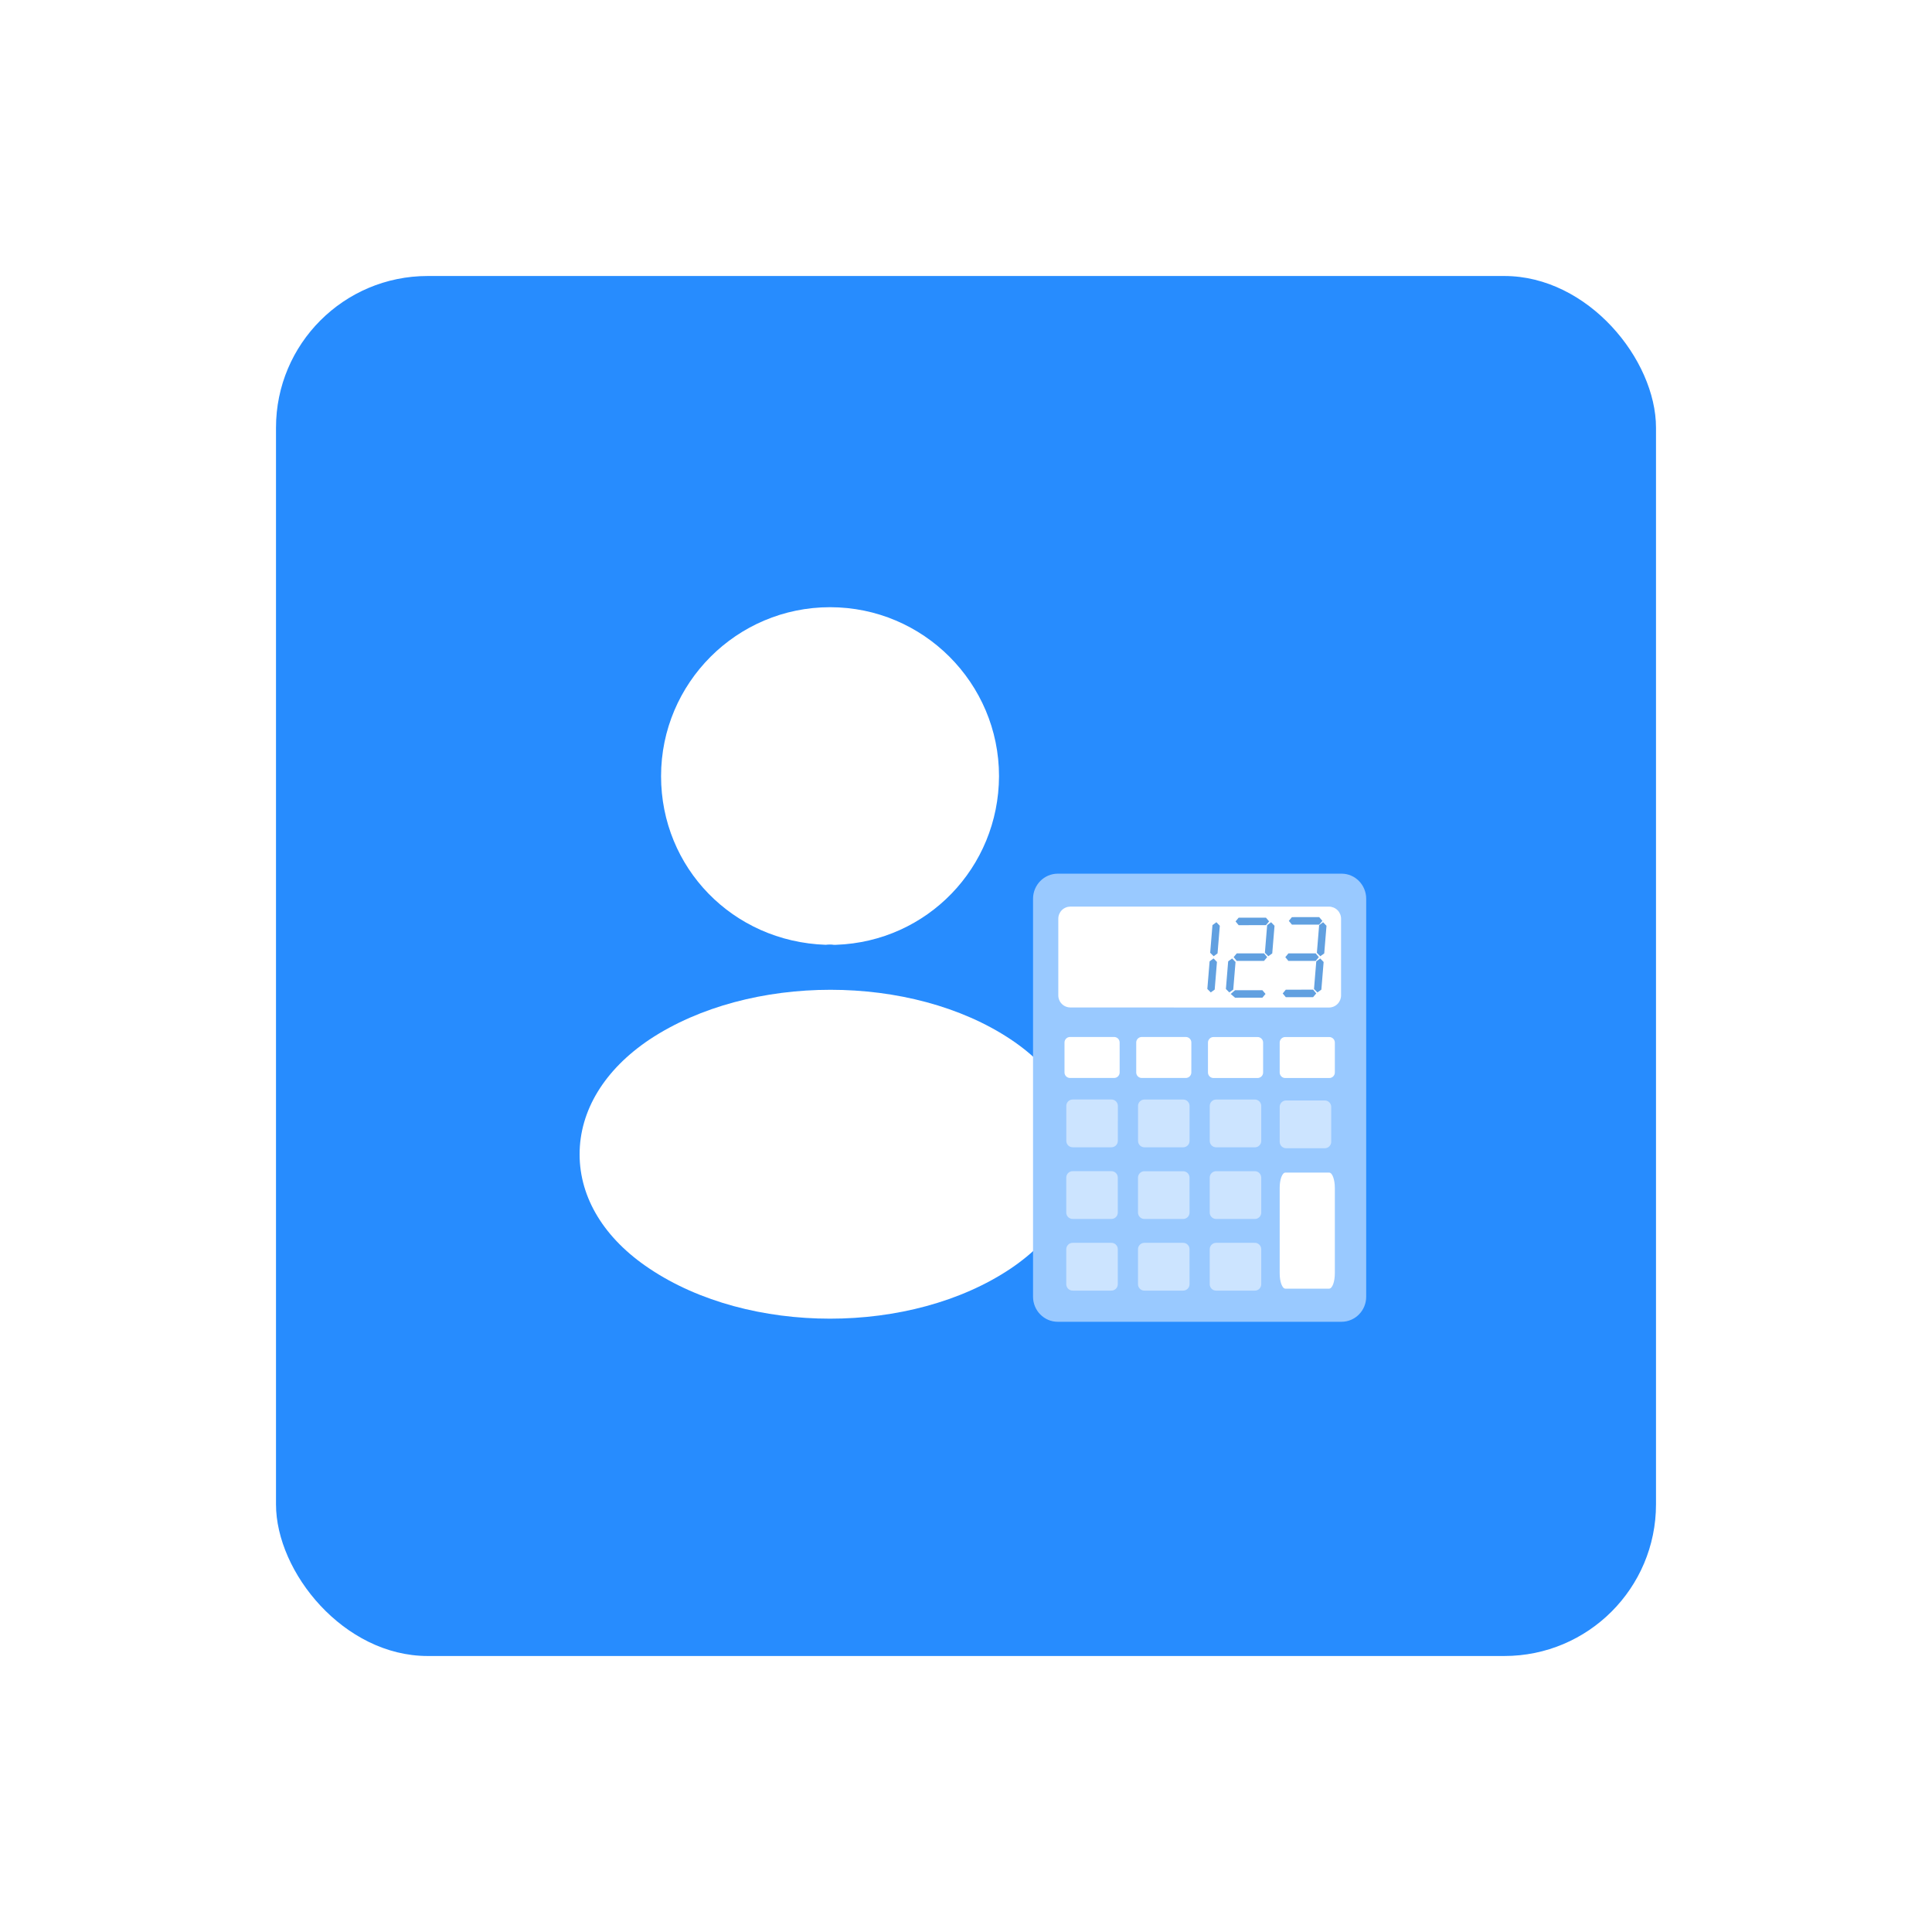<svg width="140" height="140" viewBox="0 0 140 140" fill="none" xmlns="http://www.w3.org/2000/svg">
<g filter="url(#filter0_d_1271_24068)">
<rect x="20" y="16" width="100" height="100" rx="10.989" fill="#278CFE"/>
<path d="M60.148 40C53.394 40 47.903 45.491 47.903 52.245C47.903 58.87 53.085 64.232 59.839 64.464C60.045 64.438 60.251 64.438 60.406 64.464C60.457 64.464 60.483 64.464 60.535 64.464C60.56 64.464 60.56 64.464 60.586 64.464C67.186 64.232 72.367 58.87 72.393 52.245C72.393 45.491 66.902 40 60.148 40Z" fill="white"/>
<path d="M73.243 71.32C66.051 66.525 54.322 66.525 47.078 71.32C43.804 73.511 42 76.475 42 79.646C42 82.817 43.804 85.755 47.053 87.921C50.661 90.344 55.405 91.556 60.148 91.556C64.891 91.556 69.634 90.344 73.243 87.921C76.491 85.73 78.296 82.791 78.296 79.594C78.27 76.424 76.491 73.485 73.243 71.32Z" fill="white"/>
<path fill-rule="evenodd" clip-rule="evenodd" d="M98.999 89.967C98.999 90.971 98.199 91.781 97.21 91.781H76.647C75.659 91.781 74.858 90.967 74.858 89.963V61.127C74.858 60.123 75.665 59.309 76.652 59.309H97.216C98.204 59.309 99 60.128 99 61.131L98.999 89.967Z" fill="#99C9FF"/>
<path fill-rule="evenodd" clip-rule="evenodd" d="M97.178 68.128C97.179 68.243 97.156 68.357 97.113 68.464C97.069 68.571 97.005 68.668 96.923 68.75C96.842 68.832 96.746 68.897 96.639 68.941C96.533 68.986 96.419 69.009 96.303 69.009L77.562 69.006C77.447 69.005 77.333 68.982 77.227 68.938C77.12 68.893 77.024 68.828 76.943 68.746C76.861 68.665 76.797 68.567 76.754 68.461C76.71 68.354 76.688 68.24 76.689 68.124V62.577C76.688 62.462 76.71 62.347 76.754 62.241C76.798 62.134 76.862 62.037 76.943 61.955C77.025 61.873 77.121 61.808 77.228 61.764C77.334 61.719 77.448 61.696 77.563 61.695L96.305 61.698C96.538 61.7 96.761 61.793 96.925 61.959C97.089 62.124 97.18 62.348 97.179 62.581L97.178 68.128Z" fill="white"/>
<path fill-rule="evenodd" clip-rule="evenodd" d="M81.002 78.684C80.999 78.807 80.947 78.923 80.858 79.008C80.769 79.093 80.651 79.138 80.528 79.136H77.742C77.62 79.139 77.501 79.093 77.412 79.008C77.323 78.923 77.272 78.806 77.269 78.684V76.126C77.27 76.065 77.283 76.005 77.308 75.95C77.332 75.894 77.368 75.844 77.412 75.802C77.456 75.76 77.507 75.727 77.564 75.705C77.621 75.683 77.681 75.672 77.742 75.674H80.531C80.592 75.673 80.652 75.683 80.709 75.705C80.766 75.727 80.818 75.76 80.862 75.803C80.906 75.845 80.941 75.895 80.966 75.951C80.99 76.007 81.003 76.067 81.005 76.127L81.002 78.684Z" fill="white" fill-opacity="0.5"/>
<path fill-rule="evenodd" clip-rule="evenodd" d="M80.999 83.877C80.996 84 80.945 84.116 80.856 84.201C80.767 84.286 80.648 84.332 80.525 84.33H77.739C77.617 84.332 77.498 84.286 77.409 84.202C77.32 84.117 77.269 84 77.266 83.877V81.319C77.269 81.196 77.32 81.08 77.409 80.995C77.498 80.91 77.617 80.865 77.739 80.867H80.525C80.586 80.866 80.646 80.876 80.703 80.898C80.76 80.92 80.812 80.953 80.856 80.995C80.9 81.037 80.935 81.087 80.96 81.143C80.984 81.199 80.997 81.259 80.999 81.319V83.877Z" fill="white" fill-opacity="0.5"/>
<path fill-rule="evenodd" clip-rule="evenodd" d="M80.999 89.07C80.996 89.193 80.944 89.31 80.855 89.394C80.766 89.479 80.647 89.525 80.525 89.522H77.739C77.616 89.525 77.498 89.479 77.409 89.394C77.32 89.309 77.269 89.193 77.266 89.07V86.512C77.269 86.389 77.32 86.273 77.409 86.188C77.498 86.103 77.617 86.057 77.739 86.06H80.525C80.648 86.057 80.767 86.103 80.856 86.188C80.945 86.272 80.996 86.389 80.999 86.512L80.999 89.07Z" fill="white" fill-opacity="0.5"/>
<path fill-rule="evenodd" clip-rule="evenodd" d="M86.2 78.686C86.196 78.809 86.145 78.925 86.056 79.01C85.967 79.094 85.848 79.14 85.726 79.138H82.941C82.818 79.141 82.699 79.094 82.61 79.01C82.522 78.925 82.47 78.808 82.467 78.686V76.128C82.468 76.067 82.482 76.007 82.506 75.951C82.531 75.896 82.566 75.845 82.61 75.803C82.654 75.761 82.706 75.728 82.763 75.707C82.82 75.685 82.881 75.674 82.942 75.676H85.727C85.85 75.673 85.969 75.719 86.057 75.804C86.146 75.888 86.198 76.005 86.2 76.128L86.2 78.686Z" fill="white" fill-opacity="0.5"/>
<path fill-rule="evenodd" clip-rule="evenodd" d="M86.198 83.879C86.195 84.002 86.143 84.118 86.054 84.203C85.965 84.288 85.847 84.334 85.724 84.331H82.938C82.815 84.334 82.696 84.288 82.608 84.203C82.519 84.118 82.467 84.002 82.464 83.879V81.324C82.465 81.263 82.479 81.204 82.503 81.148C82.528 81.092 82.563 81.042 82.607 81C82.651 80.958 82.703 80.925 82.76 80.903C82.817 80.881 82.877 80.871 82.938 80.872H85.724C85.785 80.871 85.845 80.881 85.902 80.903C85.959 80.925 86.01 80.958 86.054 81C86.098 81.042 86.133 81.092 86.158 81.147C86.182 81.203 86.196 81.263 86.197 81.323L86.198 83.879Z" fill="white" fill-opacity="0.5"/>
<path fill-rule="evenodd" clip-rule="evenodd" d="M86.198 89.071C86.196 89.132 86.183 89.192 86.158 89.248C86.133 89.303 86.098 89.353 86.054 89.395C86.01 89.437 85.958 89.47 85.902 89.492C85.845 89.514 85.784 89.524 85.724 89.523H82.938C82.877 89.525 82.817 89.514 82.76 89.493C82.703 89.471 82.651 89.438 82.607 89.396C82.563 89.354 82.528 89.304 82.503 89.249C82.479 89.193 82.465 89.133 82.464 89.072V86.512C82.467 86.389 82.518 86.273 82.607 86.188C82.696 86.103 82.815 86.057 82.938 86.06H85.724C85.846 86.057 85.965 86.103 86.054 86.188C86.143 86.272 86.194 86.389 86.197 86.511L86.198 89.071Z" fill="white" fill-opacity="0.5"/>
<path fill-rule="evenodd" clip-rule="evenodd" d="M91.395 78.686C91.394 78.747 91.381 78.807 91.356 78.862C91.332 78.918 91.296 78.969 91.252 79.01C91.209 79.052 91.157 79.085 91.1 79.108C91.043 79.129 90.983 79.14 90.922 79.139H88.136C88.013 79.141 87.894 79.095 87.805 79.011C87.717 78.926 87.665 78.809 87.662 78.687V76.129C87.665 76.006 87.717 75.889 87.806 75.805C87.895 75.72 88.014 75.674 88.136 75.677H90.922C91.045 75.674 91.163 75.72 91.252 75.805C91.341 75.89 91.392 76.006 91.395 76.129V78.686Z" fill="white" fill-opacity="0.5"/>
<path fill-rule="evenodd" clip-rule="evenodd" d="M96.465 78.753C96.462 78.876 96.41 78.992 96.321 79.077C96.232 79.162 96.114 79.207 95.991 79.205H93.205C93.082 79.207 92.963 79.16 92.874 79.076C92.786 78.99 92.734 78.874 92.731 78.751V76.196C92.734 76.074 92.786 75.957 92.875 75.872C92.963 75.788 93.082 75.742 93.205 75.744H95.991C96.114 75.742 96.233 75.788 96.322 75.874C96.41 75.958 96.462 76.075 96.465 76.198V78.753Z" fill="white" fill-opacity="0.5"/>
<path fill-rule="evenodd" clip-rule="evenodd" d="M91.395 83.879C91.393 83.94 91.38 84 91.355 84.056C91.331 84.111 91.295 84.161 91.251 84.203C91.207 84.245 91.156 84.278 91.099 84.3C91.042 84.322 90.982 84.332 90.921 84.331H88.135C88.013 84.334 87.894 84.288 87.805 84.203C87.716 84.118 87.664 84.001 87.661 83.878V81.32C87.664 81.198 87.716 81.081 87.805 80.997C87.894 80.912 88.013 80.866 88.135 80.869H90.921C91.044 80.867 91.162 80.913 91.251 80.998C91.34 81.083 91.391 81.199 91.394 81.322L91.395 83.879Z" fill="white" fill-opacity="0.5"/>
<path fill-rule="evenodd" clip-rule="evenodd" d="M91.394 89.072C91.393 89.132 91.379 89.192 91.355 89.248C91.33 89.304 91.295 89.354 91.251 89.396C91.207 89.438 91.155 89.471 91.098 89.493C91.042 89.514 90.981 89.525 90.921 89.523H88.135C88.074 89.525 88.014 89.514 87.957 89.493C87.9 89.471 87.849 89.438 87.805 89.396C87.76 89.354 87.725 89.304 87.701 89.248C87.676 89.192 87.663 89.132 87.661 89.072V86.512C87.664 86.389 87.716 86.272 87.805 86.188C87.894 86.103 88.013 86.057 88.135 86.06H90.921C91.043 86.057 91.162 86.103 91.251 86.188C91.34 86.273 91.391 86.389 91.394 86.512V89.072Z" fill="white" fill-opacity="0.5"/>
<path fill-rule="evenodd" clip-rule="evenodd" d="M81.134 73.722C81.131 73.829 81.087 73.93 81.01 74.003C80.933 74.077 80.83 74.117 80.723 74.114H77.548C77.442 74.117 77.339 74.076 77.262 74.003C77.185 73.929 77.14 73.828 77.138 73.721V71.535C77.14 71.429 77.185 71.328 77.262 71.254C77.339 71.181 77.442 71.141 77.548 71.144H80.723C80.83 71.141 80.933 71.181 81.01 71.255C81.086 71.328 81.131 71.429 81.133 71.535L81.134 73.722Z" fill="white"/>
<path fill-rule="evenodd" clip-rule="evenodd" d="M86.328 73.723C86.326 73.829 86.281 73.93 86.204 74.003C86.127 74.077 86.024 74.117 85.918 74.114H82.745C82.639 74.117 82.536 74.077 82.459 74.003C82.382 73.929 82.337 73.828 82.335 73.722V71.535C82.338 71.429 82.382 71.328 82.459 71.255C82.536 71.181 82.639 71.141 82.745 71.144H85.92C86.027 71.141 86.13 71.182 86.207 71.255C86.283 71.329 86.328 71.43 86.33 71.537L86.328 73.723Z" fill="white"/>
<path fill-rule="evenodd" clip-rule="evenodd" d="M91.53 73.725C91.528 73.832 91.483 73.933 91.406 74.006C91.329 74.079 91.226 74.119 91.12 74.117H87.945C87.893 74.118 87.84 74.109 87.791 74.09C87.742 74.071 87.697 74.043 87.659 74.006C87.62 73.97 87.59 73.926 87.568 73.878C87.547 73.83 87.535 73.778 87.534 73.725V71.54C87.535 71.487 87.547 71.435 87.568 71.386C87.59 71.338 87.62 71.295 87.659 71.258C87.697 71.222 87.742 71.193 87.791 71.174C87.84 71.155 87.893 71.146 87.945 71.148H91.12C91.226 71.145 91.329 71.185 91.406 71.259C91.483 71.332 91.528 71.433 91.53 71.54V73.725Z" fill="white"/>
<path fill-rule="evenodd" clip-rule="evenodd" d="M96.727 73.726C96.726 73.778 96.714 73.831 96.693 73.879C96.671 73.927 96.641 73.971 96.603 74.007C96.565 74.043 96.52 74.072 96.471 74.091C96.421 74.11 96.369 74.119 96.316 74.118H93.142C93.035 74.12 92.933 74.08 92.856 74.007C92.779 73.933 92.734 73.832 92.731 73.726V71.54C92.733 71.487 92.744 71.435 92.766 71.386C92.787 71.338 92.818 71.295 92.856 71.258C92.894 71.222 92.939 71.193 92.988 71.174C93.037 71.155 93.09 71.146 93.143 71.148H96.317C96.369 71.146 96.422 71.156 96.471 71.175C96.52 71.194 96.565 71.223 96.603 71.259C96.642 71.296 96.672 71.339 96.693 71.388C96.715 71.436 96.726 71.488 96.727 71.541L96.727 73.726Z" fill="white"/>
<path fill-rule="evenodd" clip-rule="evenodd" d="M96.727 88.272C96.727 88.884 96.543 89.38 96.316 89.38H93.142C92.915 89.38 92.731 88.883 92.731 88.272V82.08C92.731 81.468 92.915 80.972 93.142 80.972H96.317C96.544 80.972 96.727 81.469 96.727 82.08V88.272Z" fill="white"/>
<path fill-rule="evenodd" clip-rule="evenodd" d="M89.758 63.042L89.533 62.771L89.757 62.498L91.735 62.497L91.964 62.768L91.735 63.04L89.758 63.042Z" fill="#61A0E0"/>
<path fill-rule="evenodd" clip-rule="evenodd" d="M89.619 65.631L89.394 65.359L89.618 65.086L91.596 65.085L91.826 65.357L91.595 65.629L89.619 65.631Z" fill="#61A0E0"/>
<path fill-rule="evenodd" clip-rule="evenodd" d="M89.498 68.298L89.182 68.025L89.498 67.754L91.475 67.753L91.705 68.024L91.475 68.297L89.498 68.298Z" fill="#61A0E0"/>
<path fill-rule="evenodd" clip-rule="evenodd" d="M93.618 63.003L93.393 62.731L93.617 62.459L95.593 62.457L95.824 62.729L95.594 63.001L93.618 63.003Z" fill="#61A0E0"/>
<path fill-rule="evenodd" clip-rule="evenodd" d="M93.362 65.632L93.138 65.36L93.362 65.087L95.338 65.087L95.569 65.358L95.338 65.631L93.362 65.632Z" fill="#61A0E0"/>
<path fill-rule="evenodd" clip-rule="evenodd" d="M93.175 68.26L92.95 67.988L93.174 67.716L95.151 67.715L95.381 67.987L95.151 68.258L93.175 68.26Z" fill="#61A0E0"/>
<path fill-rule="evenodd" clip-rule="evenodd" d="M88.021 67.709L87.737 67.914L87.488 67.665L87.653 65.662L87.939 65.451L88.185 65.706L88.021 67.709Z" fill="#61A0E0"/>
<path fill-rule="evenodd" clip-rule="evenodd" d="M95.959 65.087L95.674 65.293L95.426 65.043L95.59 63.039L95.876 62.828L96.123 63.085L95.959 65.087Z" fill="#61A0E0"/>
<path fill-rule="evenodd" clip-rule="evenodd" d="M92.192 65.087L91.907 65.292L91.659 65.041L91.823 63.038L92.108 62.828L92.357 63.085L92.192 65.087Z" fill="#61A0E0"/>
<path fill-rule="evenodd" clip-rule="evenodd" d="M88.228 65.087L87.944 65.292L87.695 65.041L87.859 63.038L88.145 62.828L88.392 63.084L88.228 65.087Z" fill="#61A0E0"/>
<path fill-rule="evenodd" clip-rule="evenodd" d="M95.751 67.712L95.466 67.917L95.218 67.667L95.382 65.663L95.668 65.453L95.915 65.709L95.751 67.712Z" fill="#61A0E0"/>
<path fill-rule="evenodd" clip-rule="evenodd" d="M89.366 67.711L89.081 67.916L88.833 67.666L88.998 65.663L89.283 65.453L89.531 65.709L89.366 67.711Z" fill="#61A0E0"/>
</g>
<defs>
<filter id="filter0_d_1271_24068" x="0" y="0" width="140" height="140" filterUnits="userSpaceOnUse" color-interpolation-filters="sRGB">
<feFlood flood-opacity="0" result="BackgroundImageFix"/>
<feColorMatrix in="SourceAlpha" type="matrix" values="0 0 0 0 0 0 0 0 0 0 0 0 0 0 0 0 0 0 127 0" result="hardAlpha"/>
<feOffset dy="4"/>
<feGaussianBlur stdDeviation="10"/>
<feComposite in2="hardAlpha" operator="out"/>
<feColorMatrix type="matrix" values="0 0 0 0 0.014 0 0 0 0 0.062 0 0 0 0 0.185 0 0 0 0.2 0"/>
<feBlend mode="normal" in2="BackgroundImageFix" result="effect1_dropShadow_1271_24068"/>
<feBlend mode="normal" in="SourceGraphic" in2="effect1_dropShadow_1271_24068" result="shape"/>
</filter>
</defs>
</svg>
